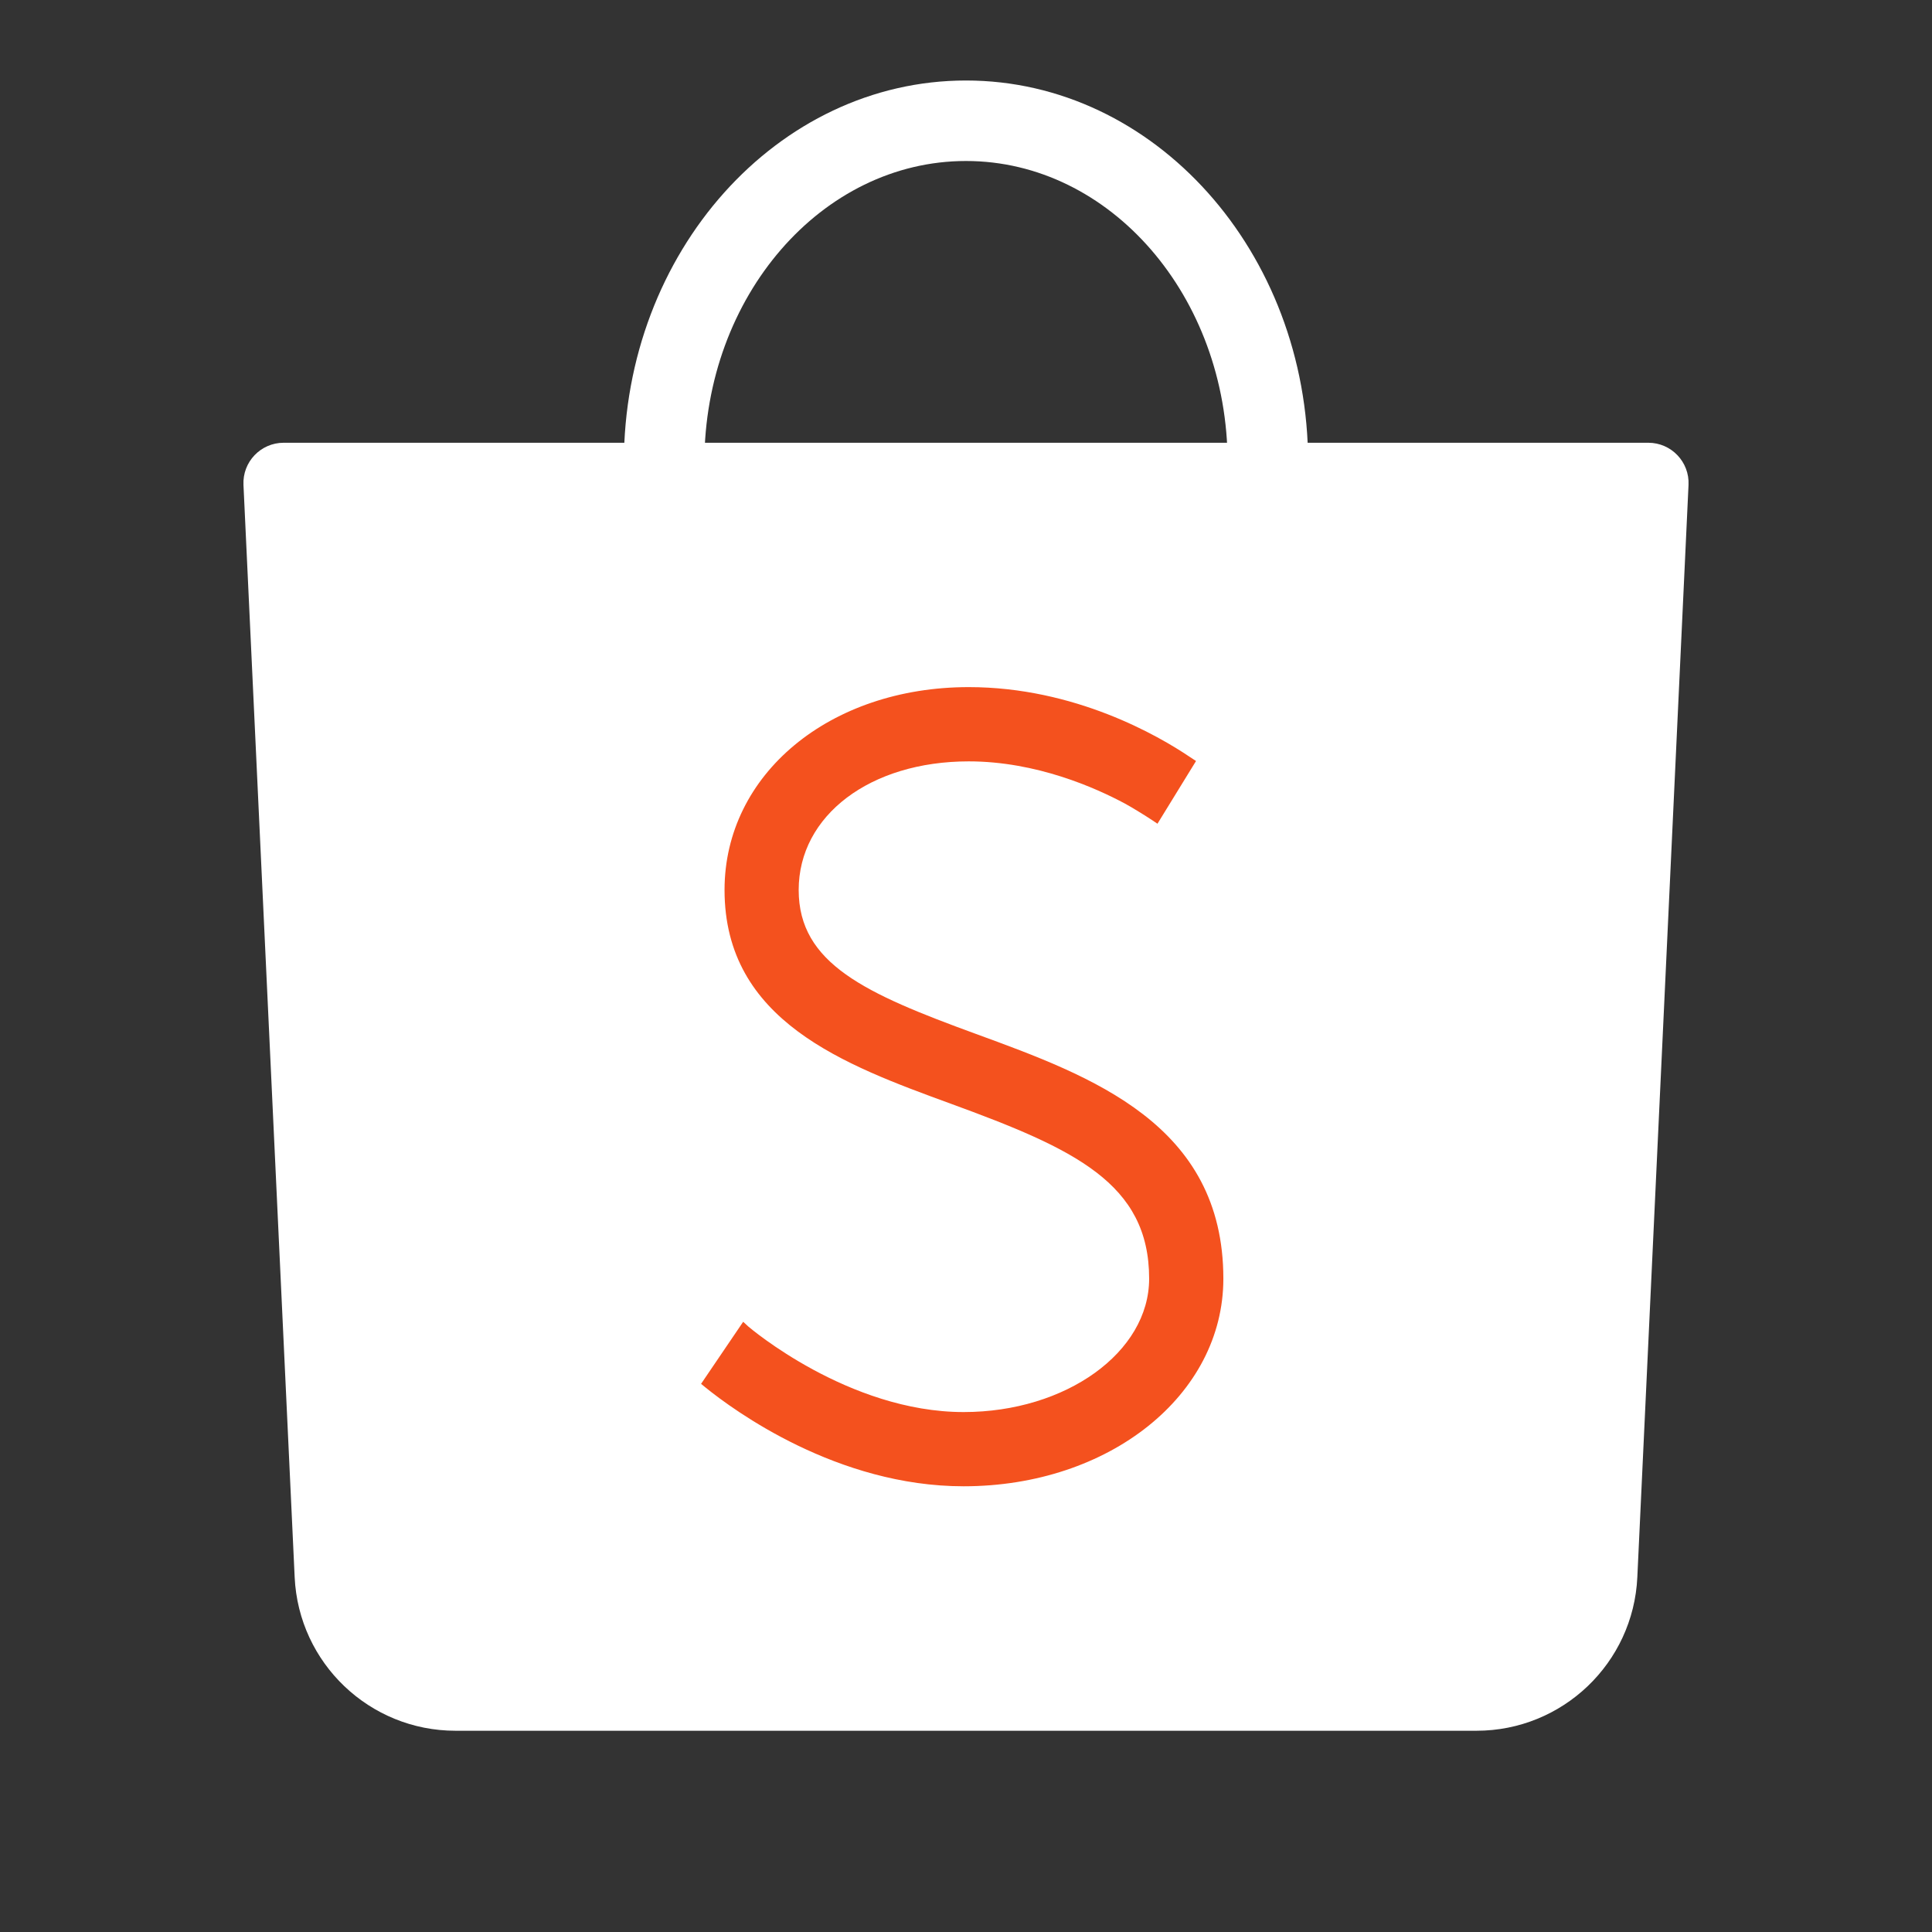 <svg xmlns="http://www.w3.org/2000/svg"  viewBox="0 0 48 48" width="48px" height="48px"><rect x="0" y="0" width="48" height="48" fill="#333333" stroke="none"/><path fill="#fff" d="M36.683,43H11.317c-2.136,0-3.896-1.679-3.996-3.813l-1.272-27.14C6.022,11.477,6.477,11,7.048,11 h33.904c0.571,0,1.026,0.477,0.999,1.047l-1.272,27.14C40.579,41.321,38.819,43,36.683,43z"/><path fill="#fff" d="M32.5,11.5h-2C30.5,7.364,27.584,4,24,4s-6.5,3.364-6.5,7.5h-2C15.5,6.262,19.313,2,24,2 S32.5,6.262,32.5,11.5z"/><path fill="#f4511e" d="M24.248,25.688c-2.741-1.002-4.405-1.743-4.405-3.577c0-1.851,1.776-3.195,4.224-3.195 c1.685,0,3.159,0.66,3.888,1.052c0.124,0.067,0.474,0.277,0.672,0.41l0.13,0.087l0.958-1.558l-0.157-0.103 c-0.772-0.521-2.854-1.733-5.49-1.733c-3.459,0-6.067,2.166-6.067,5.039c0,3.257,2.983,4.347,5.615,5.309 c3.07,1.122,4.934,1.975,4.934,4.349c0,1.828-2.067,3.314-4.609,3.314c-2.864,0-5.326-2.105-5.349-2.125l-0.128-0.118l-1.046,1.542 l0.106,0.087c0.712,0.577,3.276,2.458,6.416,2.458c3.619,0,6.454-2.266,6.454-5.158C30.393,27.933,27.128,26.741,24.248,25.688z"/></svg>
